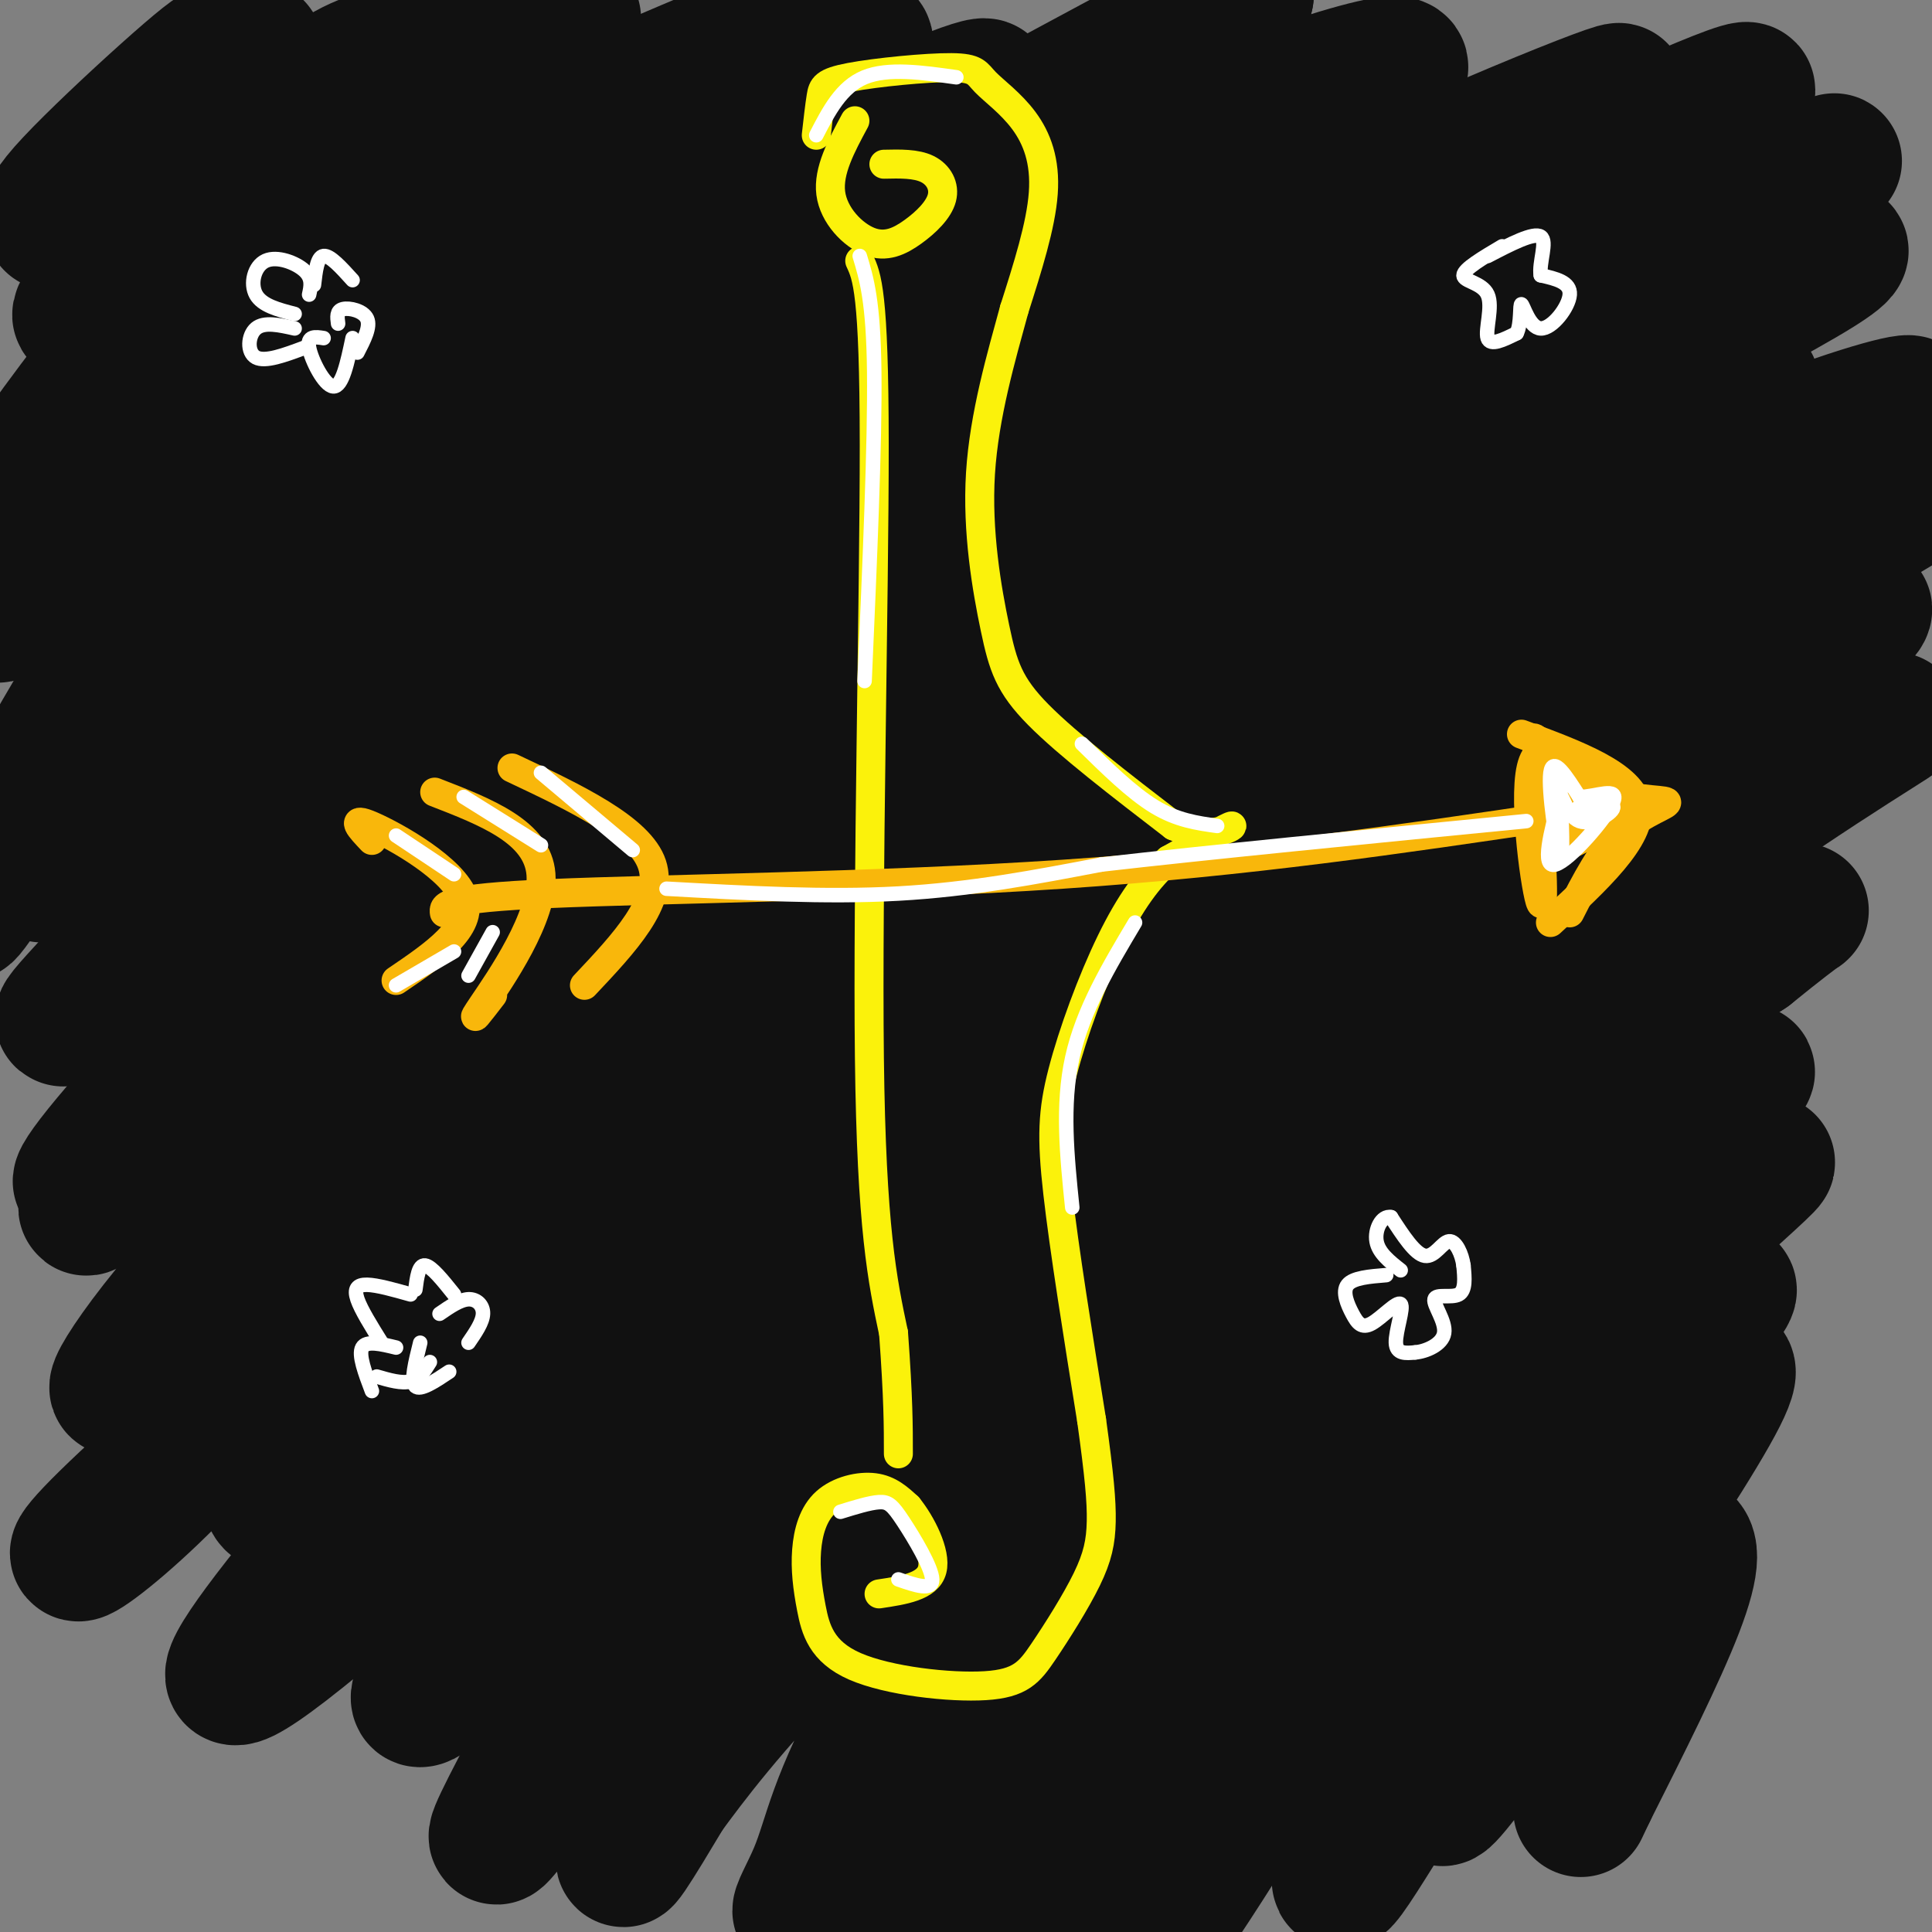 <svg viewBox='0 0 400 400' version='1.1' xmlns='http://www.w3.org/2000/svg' xmlns:xlink='http://www.w3.org/1999/xlink'><rect x="0" y="0" width="400" height="400" fill="#808080" stroke="none"/><g fill='none' stroke='#111111' stroke-width='28' stroke-linecap='round' stroke-linejoin='round'><path d='M136,96c28.542,-26.540 57.085,-53.080 66,-63c8.915,-9.920 -1.797,-3.220 -9,0c-7.203,3.220 -10.898,2.959 -36,21c-25.102,18.041 -71.613,54.384 -74,55c-2.387,0.616 39.350,-34.495 70,-57c30.650,-22.505 50.213,-32.405 51,-34c0.787,-1.595 -17.204,5.116 -43,19c-25.796,13.884 -59.398,34.942 -93,56'/><path d='M68,93c-9.030,2.760 14.894,-18.339 38,-37c23.106,-18.661 45.393,-34.885 51,-41c5.607,-6.115 -5.467,-2.122 -28,10c-22.533,12.122 -56.523,32.374 -55,31c1.523,-1.374 38.561,-24.373 62,-36c23.439,-11.627 33.278,-11.882 39,-12c5.722,-0.118 7.326,-0.101 -6,13c-13.326,13.101 -41.582,39.285 -61,59c-19.418,19.715 -29.997,32.962 -34,39c-4.003,6.038 -1.429,4.868 3,2c4.429,-2.868 10.715,-7.434 17,-12'/><path d='M94,109c17.844,-12.622 53.956,-38.178 79,-53c25.044,-14.822 39.022,-18.911 53,-23'/><path d='M60,165c25.597,-22.084 51.194,-44.169 98,-73c46.806,-28.831 114.820,-64.409 129,-75c14.180,-10.591 -25.473,3.806 -45,11c-19.527,7.194 -18.929,7.185 -32,13c-13.071,5.815 -39.813,17.456 -70,35c-30.187,17.544 -63.820,40.993 -62,39c1.820,-1.993 39.091,-29.426 75,-53c35.909,-23.574 70.454,-43.287 105,-63'/><path d='M258,-1c-6.203,2.318 -74.212,39.614 -103,55c-28.788,15.386 -18.356,8.863 -37,26c-18.644,17.137 -66.363,57.933 -69,62c-2.637,4.067 39.809,-28.596 70,-49c30.191,-20.404 48.125,-28.548 61,-35c12.875,-6.452 20.689,-11.213 34,-16c13.311,-4.787 32.119,-9.600 50,-16c17.881,-6.400 34.834,-14.385 15,0c-19.834,14.385 -76.455,51.142 -121,87c-44.545,35.858 -77.013,70.817 -89,84c-11.987,13.183 -3.494,4.592 5,-4'/><path d='M74,193c28.355,-22.495 96.742,-76.732 154,-114c57.258,-37.268 103.386,-57.566 107,-60c3.614,-2.434 -35.286,12.996 -72,31c-36.714,18.004 -71.241,38.583 -92,51c-20.759,12.417 -27.749,16.672 -50,37c-22.251,20.328 -59.764,56.729 -81,79c-21.236,22.271 -26.196,30.412 -22,27c4.196,-3.412 17.547,-18.379 45,-41c27.453,-22.621 69.006,-52.898 102,-76c32.994,-23.102 57.427,-39.029 82,-53c24.573,-13.971 49.287,-25.985 74,-38'/><path d='M321,36c26.298,-12.540 55.044,-24.890 33,-12c-22.044,12.890 -94.876,51.021 -129,70c-34.124,18.979 -29.538,18.805 -47,35c-17.462,16.195 -56.972,48.758 -88,81c-31.028,32.242 -53.575,64.163 -62,74c-8.425,9.837 -2.727,-2.410 16,-23c18.727,-20.590 50.485,-49.523 76,-73c25.515,-23.477 44.788,-41.499 73,-61c28.212,-19.501 65.365,-40.481 56,-38c-9.365,2.481 -65.247,28.423 -108,50c-42.753,21.577 -72.376,38.788 -102,56'/><path d='M39,195c-23.409,13.951 -30.933,20.827 -23,12c7.933,-8.827 31.322,-33.358 51,-52c19.678,-18.642 35.644,-31.395 51,-43c15.356,-11.605 30.102,-22.062 26,-17c-4.102,5.062 -27.053,25.642 -46,44c-18.947,18.358 -33.891,34.493 -46,52c-12.109,17.507 -21.382,36.385 -28,48c-6.618,11.615 -10.581,15.966 2,4c12.581,-11.966 41.705,-40.248 68,-62c26.295,-21.752 49.759,-36.975 75,-54c25.241,-17.025 52.257,-35.853 82,-51c29.743,-15.147 62.212,-26.613 72,-29c9.788,-2.387 -3.106,4.307 -16,11'/><path d='M307,58c-22.753,13.711 -71.634,42.490 -99,60c-27.366,17.510 -33.216,23.753 -45,35c-11.784,11.247 -29.501,27.499 -43,41c-13.499,13.501 -22.779,24.250 -34,39c-11.221,14.750 -24.381,33.502 -26,39c-1.619,5.498 8.305,-2.256 10,-2c1.695,0.256 -4.839,8.524 32,-24c36.839,-32.524 117.051,-105.840 164,-145c46.949,-39.160 60.635,-44.164 79,-52c18.365,-7.836 41.410,-18.504 33,-15c-8.410,3.504 -48.277,21.180 -73,33c-24.723,11.820 -34.304,17.783 -49,27c-14.696,9.217 -34.506,21.687 -54,36c-19.494,14.313 -38.671,30.469 -55,45c-16.329,14.531 -29.808,27.437 -48,49c-18.192,21.563 -41.096,51.781 -64,82'/><path d='M35,306c-19.139,19.352 -34.985,26.733 11,-13c45.985,-39.733 153.803,-126.581 200,-164c46.197,-37.419 30.772,-25.409 48,-32c17.228,-6.591 67.107,-31.785 82,-41c14.893,-9.215 -5.201,-2.452 -25,6c-19.799,8.452 -39.302,18.594 -64,33c-24.698,14.406 -54.590,33.075 -84,57c-29.410,23.925 -58.337,53.107 -81,77c-22.663,23.893 -39.062,42.496 -50,56c-10.938,13.504 -16.416,21.908 -16,25c0.416,3.092 6.728,0.871 10,0c3.272,-0.871 3.506,-0.392 12,-8c8.494,-7.608 25.247,-23.304 42,-39'/><path d='M120,263c15.989,-15.874 34.962,-36.059 61,-59c26.038,-22.941 59.140,-48.639 76,-62c16.860,-13.361 17.477,-14.384 38,-25c20.523,-10.616 60.953,-30.824 67,-36c6.047,-5.176 -22.289,4.679 -39,12c-16.711,7.321 -21.798,12.108 -28,16c-6.202,3.892 -13.520,6.889 -35,22c-21.480,15.111 -57.123,42.336 -83,66c-25.877,23.664 -41.988,43.766 -73,80c-31.012,36.234 -76.926,88.602 -45,64c31.926,-24.602 141.693,-126.172 203,-178c61.307,-51.828 74.153,-53.914 87,-56'/><path d='M349,107c24.701,-13.995 42.952,-20.984 46,-23c3.048,-2.016 -9.109,0.941 -27,8c-17.891,7.059 -41.517,18.222 -66,31c-24.483,12.778 -49.824,27.172 -78,51c-28.176,23.828 -59.188,57.089 -76,76c-16.812,18.911 -19.425,23.473 -28,39c-8.575,15.527 -23.114,42.021 -30,55c-6.886,12.979 -6.120,12.445 30,-21c36.120,-33.445 107.593,-99.802 149,-136c41.407,-36.198 52.748,-42.239 76,-55c23.252,-12.761 58.414,-32.243 53,-31c-5.414,1.243 -51.404,23.212 -78,37c-26.596,13.788 -33.798,19.394 -41,25'/><path d='M279,163c-13.743,8.980 -27.599,18.931 -42,32c-14.401,13.069 -29.347,29.258 -40,39c-10.653,9.742 -17.012,13.038 -36,43c-18.988,29.962 -50.607,86.589 -57,100c-6.393,13.411 12.438,-16.395 34,-42c21.562,-25.605 45.856,-47.010 74,-72c28.144,-24.990 60.138,-53.565 97,-81c36.862,-27.435 78.592,-53.731 77,-56c-1.592,-2.269 -46.506,19.489 -71,33c-24.494,13.511 -28.567,18.777 -39,28c-10.433,9.223 -27.227,22.405 -42,37c-14.773,14.595 -27.527,30.603 -38,44c-10.473,13.397 -18.666,24.184 -31,46c-12.334,21.816 -28.810,54.662 -34,66c-5.190,11.338 0.905,1.169 7,-9'/><path d='M138,371c4.588,-6.184 12.558,-17.146 30,-35c17.442,-17.854 44.355,-42.602 75,-70c30.645,-27.398 65.021,-57.445 95,-80c29.979,-22.555 55.561,-37.618 54,-37c-1.561,0.618 -30.264,16.918 -58,37c-27.736,20.082 -54.505,43.945 -70,58c-15.495,14.055 -19.715,18.301 -33,37c-13.285,18.699 -35.634,51.850 -47,72c-11.366,20.150 -11.747,27.298 -15,35c-3.253,7.702 -9.376,15.958 12,-9c21.376,-24.958 70.250,-83.131 105,-119c34.750,-35.869 55.375,-49.435 76,-63'/><path d='M362,197c13.970,-11.298 10.894,-8.044 10,-8c-0.894,0.044 0.395,-3.122 -9,1c-9.395,4.122 -29.472,15.533 -51,33c-21.528,17.467 -44.506,40.991 -64,65c-19.494,24.009 -35.502,48.502 -46,69c-10.498,20.498 -15.485,37.002 -17,44c-1.515,6.998 0.441,4.490 2,4c1.559,-0.490 2.719,1.037 10,-10c7.281,-11.037 20.683,-34.640 57,-72c36.317,-37.360 95.549,-88.478 106,-99c10.451,-10.522 -27.879,19.552 -45,32c-17.121,12.448 -13.035,7.271 -25,26c-11.965,18.729 -39.983,61.365 -68,104'/><path d='M222,386c-9.467,11.654 0.865,-11.211 36,-48c35.135,-36.789 95.075,-87.501 106,-96c10.925,-8.499 -27.163,25.216 -43,38c-15.837,12.784 -9.423,4.639 -22,26c-12.577,21.361 -44.143,72.228 -54,87c-9.857,14.772 1.997,-6.553 13,-23c11.003,-16.447 21.155,-28.017 31,-39c9.845,-10.983 19.381,-21.380 34,-35c14.619,-13.620 34.320,-30.463 35,-29c0.680,1.463 -17.660,21.231 -36,41'/><path d='M322,308c-11.360,15.288 -21.760,33.010 -31,51c-9.240,17.990 -17.319,36.250 -12,29c5.319,-7.250 24.035,-40.011 44,-67c19.965,-26.989 41.178,-48.207 33,-32c-8.178,16.207 -45.748,69.838 -55,81c-9.252,11.162 9.814,-20.144 19,-34c9.186,-13.856 8.493,-10.260 12,-11c3.507,-0.740 11.213,-5.815 15,-6c3.787,-0.185 3.653,4.518 0,14c-3.653,9.482 -10.827,23.741 -18,38'/><path d='M329,371c-3.000,6.333 -1.500,3.167 0,0'/><path d='M18,43c-5.991,2.291 -11.982,4.581 -3,-5c8.982,-9.581 32.937,-31.034 29,-26c-3.937,5.034 -35.768,36.553 -33,34c2.768,-2.553 40.134,-39.179 42,-36c1.866,3.179 -31.767,46.164 -36,54c-4.233,7.836 20.933,-19.475 36,-34c15.067,-14.525 20.033,-16.262 25,-18'/><path d='M78,12c9.048,-8.548 19.169,-20.917 4,-3c-15.169,17.917 -55.627,66.119 -69,81c-13.373,14.881 0.339,-3.558 10,-16c9.661,-12.442 15.272,-18.887 30,-32c14.728,-13.113 38.575,-32.893 35,-26c-3.575,6.893 -34.571,40.460 -57,68c-22.429,27.540 -36.290,49.052 -30,42c6.290,-7.052 32.732,-42.668 46,-60c13.268,-17.332 13.362,-16.381 21,-22c7.638,-5.619 22.819,-17.810 38,-30'/><path d='M106,14c10.574,-8.812 18.009,-15.842 8,-4c-10.009,11.842 -37.463,42.558 -66,85c-28.537,42.442 -58.156,96.612 -55,94c3.156,-2.612 39.089,-62.005 54,-87c14.911,-24.995 8.800,-15.593 20,-24c11.200,-8.407 39.711,-34.624 41,-35c1.289,-0.376 -24.644,25.090 -43,47c-18.356,21.910 -29.137,40.265 -39,58c-9.863,17.735 -18.809,34.852 -17,33c1.809,-1.852 14.374,-22.672 25,-37c10.626,-14.328 19.313,-22.164 28,-30'/><path d='M62,114c10.267,-11.947 21.933,-26.813 12,-7c-9.933,19.813 -41.465,74.306 -47,80c-5.535,5.694 14.926,-37.411 38,-74c23.074,-36.589 48.762,-66.663 59,-79c10.238,-12.337 5.026,-6.937 0,-5c-5.026,1.937 -9.864,0.411 -6,-3c3.864,-3.411 16.432,-8.705 29,-14'/></g>
<g fill='none' stroke='#FBF20B' stroke-width='6' stroke-linecap='round' stroke-linejoin='round'><path d='M169,28c0.338,-3.002 0.676,-6.003 1,-8c0.324,-1.997 0.635,-2.988 6,-4c5.365,-1.012 15.786,-2.045 21,-2c5.214,0.045 5.222,1.167 7,3c1.778,1.833 5.325,4.378 8,8c2.675,3.622 4.479,8.321 4,15c-0.479,6.679 -3.239,15.340 -6,24'/><path d='M210,64c-2.641,9.687 -6.244,21.906 -7,34c-0.756,12.094 1.335,24.064 3,32c1.665,7.936 2.904,11.839 9,18c6.096,6.161 17.048,14.581 28,23'/><path d='M243,171c7.600,3.267 12.600,-0.067 12,0c-0.600,0.067 -6.800,3.533 -13,7'/><path d='M242,178c-4.161,3.545 -8.064,8.909 -12,17c-3.936,8.091 -7.906,18.909 -10,27c-2.094,8.091 -2.313,13.455 -1,25c1.313,11.545 4.156,29.273 7,47'/><path d='M226,294c1.595,11.511 2.083,16.788 2,21c-0.083,4.212 -0.736,7.360 -3,12c-2.264,4.640 -6.139,10.774 -9,15c-2.861,4.226 -4.707,6.546 -12,7c-7.293,0.454 -20.031,-0.957 -27,-4c-6.969,-3.043 -8.168,-7.719 -9,-12c-0.832,-4.281 -1.295,-8.168 -1,-12c0.295,-3.832 1.349,-7.609 4,-10c2.651,-2.391 6.900,-3.398 10,-3c3.100,0.398 5.050,2.199 7,4'/><path d='M188,312c2.689,3.289 5.911,9.511 5,13c-0.911,3.489 -5.956,4.244 -11,5'/><path d='M177,25c-2.797,5.191 -5.595,10.382 -5,15c0.595,4.618 4.582,8.663 8,10c3.418,1.337 6.267,-0.033 9,-2c2.733,-1.967 5.351,-4.529 6,-7c0.649,-2.471 -0.672,-4.849 -3,-6c-2.328,-1.151 -5.664,-1.076 -9,-1'/><path d='M178,54c1.489,3.200 2.978,6.400 3,38c0.022,31.600 -1.422,91.600 -1,127c0.422,35.400 2.711,46.200 5,57'/><path d='M185,276c1.000,13.667 1.000,19.333 1,25'/></g>
<g fill='none' stroke='#F9B70B' stroke-width='6' stroke-linecap='round' stroke-linejoin='round'><path d='M92,189c-0.222,-1.511 -0.444,-3.022 22,-4c22.444,-0.978 67.556,-1.422 106,-4c38.444,-2.578 70.222,-7.289 102,-12'/><path d='M315,152c11.500,4.250 23.000,8.500 24,15c1.000,6.500 -8.500,15.250 -18,24'/><path d='M318,157c0.956,15.822 1.911,31.644 1,30c-0.911,-1.644 -3.689,-20.756 -2,-28c1.689,-7.244 7.844,-2.622 14,2'/><path d='M331,161c-1.340,4.318 -11.691,14.113 -10,15c1.691,0.887 15.422,-7.133 17,-9c1.578,-1.867 -8.998,2.421 -12,4c-3.002,1.579 1.571,0.451 2,-2c0.429,-2.451 -3.285,-6.226 -7,-10'/><path d='M321,159c-2.295,-3.475 -4.532,-7.163 -3,-6c1.532,1.163 6.833,7.178 13,10c6.167,2.822 13.199,2.452 14,3c0.801,0.548 -4.628,2.014 -9,6c-4.372,3.986 -7.686,10.493 -11,17'/><path d='M77,174c-2.422,-2.556 -4.844,-5.111 0,-3c4.844,2.111 16.956,8.889 19,15c2.044,6.111 -5.978,11.556 -14,17'/><path d='M90,164c10.667,4.133 21.333,8.267 22,17c0.667,8.733 -8.667,22.067 -12,27c-3.333,4.933 -0.667,1.467 2,-2'/><path d='M106,159c13.250,6.250 26.500,12.500 29,20c2.500,7.500 -5.750,16.250 -14,25'/></g>
<g fill='none' stroke='#FFFFFF' stroke-width='3' stroke-linecap='round' stroke-linejoin='round'><path d='M169,28c2.583,-5.000 5.167,-10.000 10,-12c4.833,-2.000 11.917,-1.000 19,0'/><path d='M178,53c1.417,4.667 2.833,9.333 3,24c0.167,14.667 -0.917,39.333 -2,64'/><path d='M138,184c16.500,0.917 33.000,1.833 48,1c15.000,-0.833 28.500,-3.417 42,-6'/><path d='M228,179c21.667,-2.500 54.833,-5.750 88,-9'/><path d='M323,162c0.356,8.333 0.711,16.667 0,15c-0.711,-1.667 -2.489,-13.333 -2,-17c0.489,-3.667 3.244,0.667 6,5'/><path d='M327,165c3.238,0.060 8.333,-2.292 7,1c-1.333,3.292 -9.095,12.226 -12,13c-2.905,0.774 -0.952,-6.613 1,-14'/><path d='M323,165c0.512,-0.858 1.292,3.997 4,5c2.708,1.003 7.344,-1.845 7,-3c-0.344,-1.155 -5.670,-0.616 -7,0c-1.330,0.616 1.335,1.308 4,2'/><path d='M331,169c0.167,0.500 -1.417,0.750 -3,1'/><path d='M82,173c0.000,0.000 12.000,8.000 12,8'/><path d='M96,165c0.000,0.000 16.000,10.000 16,10'/><path d='M112,160c0.000,0.000 19.000,16.000 19,16'/><path d='M82,204c0.000,0.000 12.000,-7.000 12,-7'/><path d='M102,193c0.000,0.000 -5.000,9.000 -5,9'/><path d='M224,154c5.167,5.083 10.333,10.167 15,13c4.667,2.833 8.833,3.417 13,4'/><path d='M235,191c-5.417,9.083 -10.833,18.167 -13,28c-2.167,9.833 -1.083,20.417 0,31'/><path d='M186,327c3.536,1.226 7.071,2.452 7,0c-0.071,-2.452 -3.750,-8.583 -6,-12c-2.250,-3.417 -3.071,-4.119 -5,-4c-1.929,0.119 -4.964,1.060 -8,2'/><path d='M287,264c-3.426,0.275 -6.851,0.550 -8,2c-1.149,1.450 -0.021,4.074 1,6c1.021,1.926 1.933,3.156 4,2c2.067,-1.156 5.287,-4.696 6,-4c0.713,0.696 -1.082,5.627 -1,8c0.082,2.373 2.041,2.186 4,2'/><path d='M293,280c2.175,-0.169 5.614,-1.592 6,-4c0.386,-2.408 -2.281,-5.802 -2,-7c0.281,-1.198 3.509,-0.199 5,-1c1.491,-0.801 1.246,-3.400 1,-6'/><path d='M303,262c-0.310,-2.333 -1.583,-5.167 -3,-5c-1.417,0.167 -2.976,3.333 -5,3c-2.024,-0.333 -4.512,-4.167 -7,-8'/><path d='M288,252c-1.978,-0.400 -3.422,2.600 -3,5c0.422,2.400 2.711,4.200 5,6'/><path d='M311,51c-3.982,2.357 -7.964,4.714 -8,6c-0.036,1.286 3.875,1.500 5,4c1.125,2.500 -0.536,7.286 0,9c0.536,1.714 3.268,0.357 6,-1'/><path d='M314,69c1.027,-1.915 0.595,-6.204 1,-6c0.405,0.204 1.648,4.901 4,5c2.352,0.099 5.815,-4.400 6,-7c0.185,-2.600 -2.907,-3.300 -6,-4'/><path d='M319,57c-0.444,-2.578 1.444,-7.022 0,-8c-1.444,-0.978 -6.222,1.511 -11,4'/><path d='M61,65c-3.375,-0.869 -6.750,-1.738 -8,-4c-1.250,-2.262 -0.375,-5.917 2,-7c2.375,-1.083 6.250,0.405 8,2c1.750,1.595 1.375,3.298 1,5'/><path d='M61,68c-3.156,-0.711 -6.311,-1.422 -8,0c-1.689,1.422 -1.911,4.978 0,6c1.911,1.022 5.956,-0.489 10,-2'/><path d='M67,70c-1.733,-0.267 -3.467,-0.533 -3,2c0.467,2.533 3.133,7.867 5,8c1.867,0.133 2.933,-4.933 4,-10'/><path d='M65,59c0.333,-2.917 0.667,-5.833 2,-6c1.333,-0.167 3.667,2.417 6,5'/><path d='M70,67c-0.178,-1.333 -0.356,-2.667 1,-3c1.356,-0.333 4.244,0.333 5,2c0.756,1.667 -0.622,4.333 -2,7'/><path d='M79,278c-2.133,-3.422 -4.267,-6.844 -5,-9c-0.733,-2.156 -0.067,-3.044 2,-3c2.067,0.044 5.533,1.022 9,2'/><path d='M82,279c-3.083,-0.750 -6.167,-1.500 -7,0c-0.833,1.500 0.583,5.250 2,9'/><path d='M87,278c-1.000,4.000 -2.000,8.000 -1,9c1.000,1.000 4.000,-1.000 7,-3'/><path d='M91,272c2.133,-1.467 4.267,-2.933 6,-3c1.733,-0.067 3.067,1.267 3,3c-0.067,1.733 -1.533,3.867 -3,6'/><path d='M86,267c0.333,-2.583 0.667,-5.167 2,-5c1.333,0.167 3.667,3.083 6,6'/><path d='M78,285c2.583,0.750 5.167,1.500 7,1c1.833,-0.500 2.917,-2.250 4,-4'/></g>
</svg>